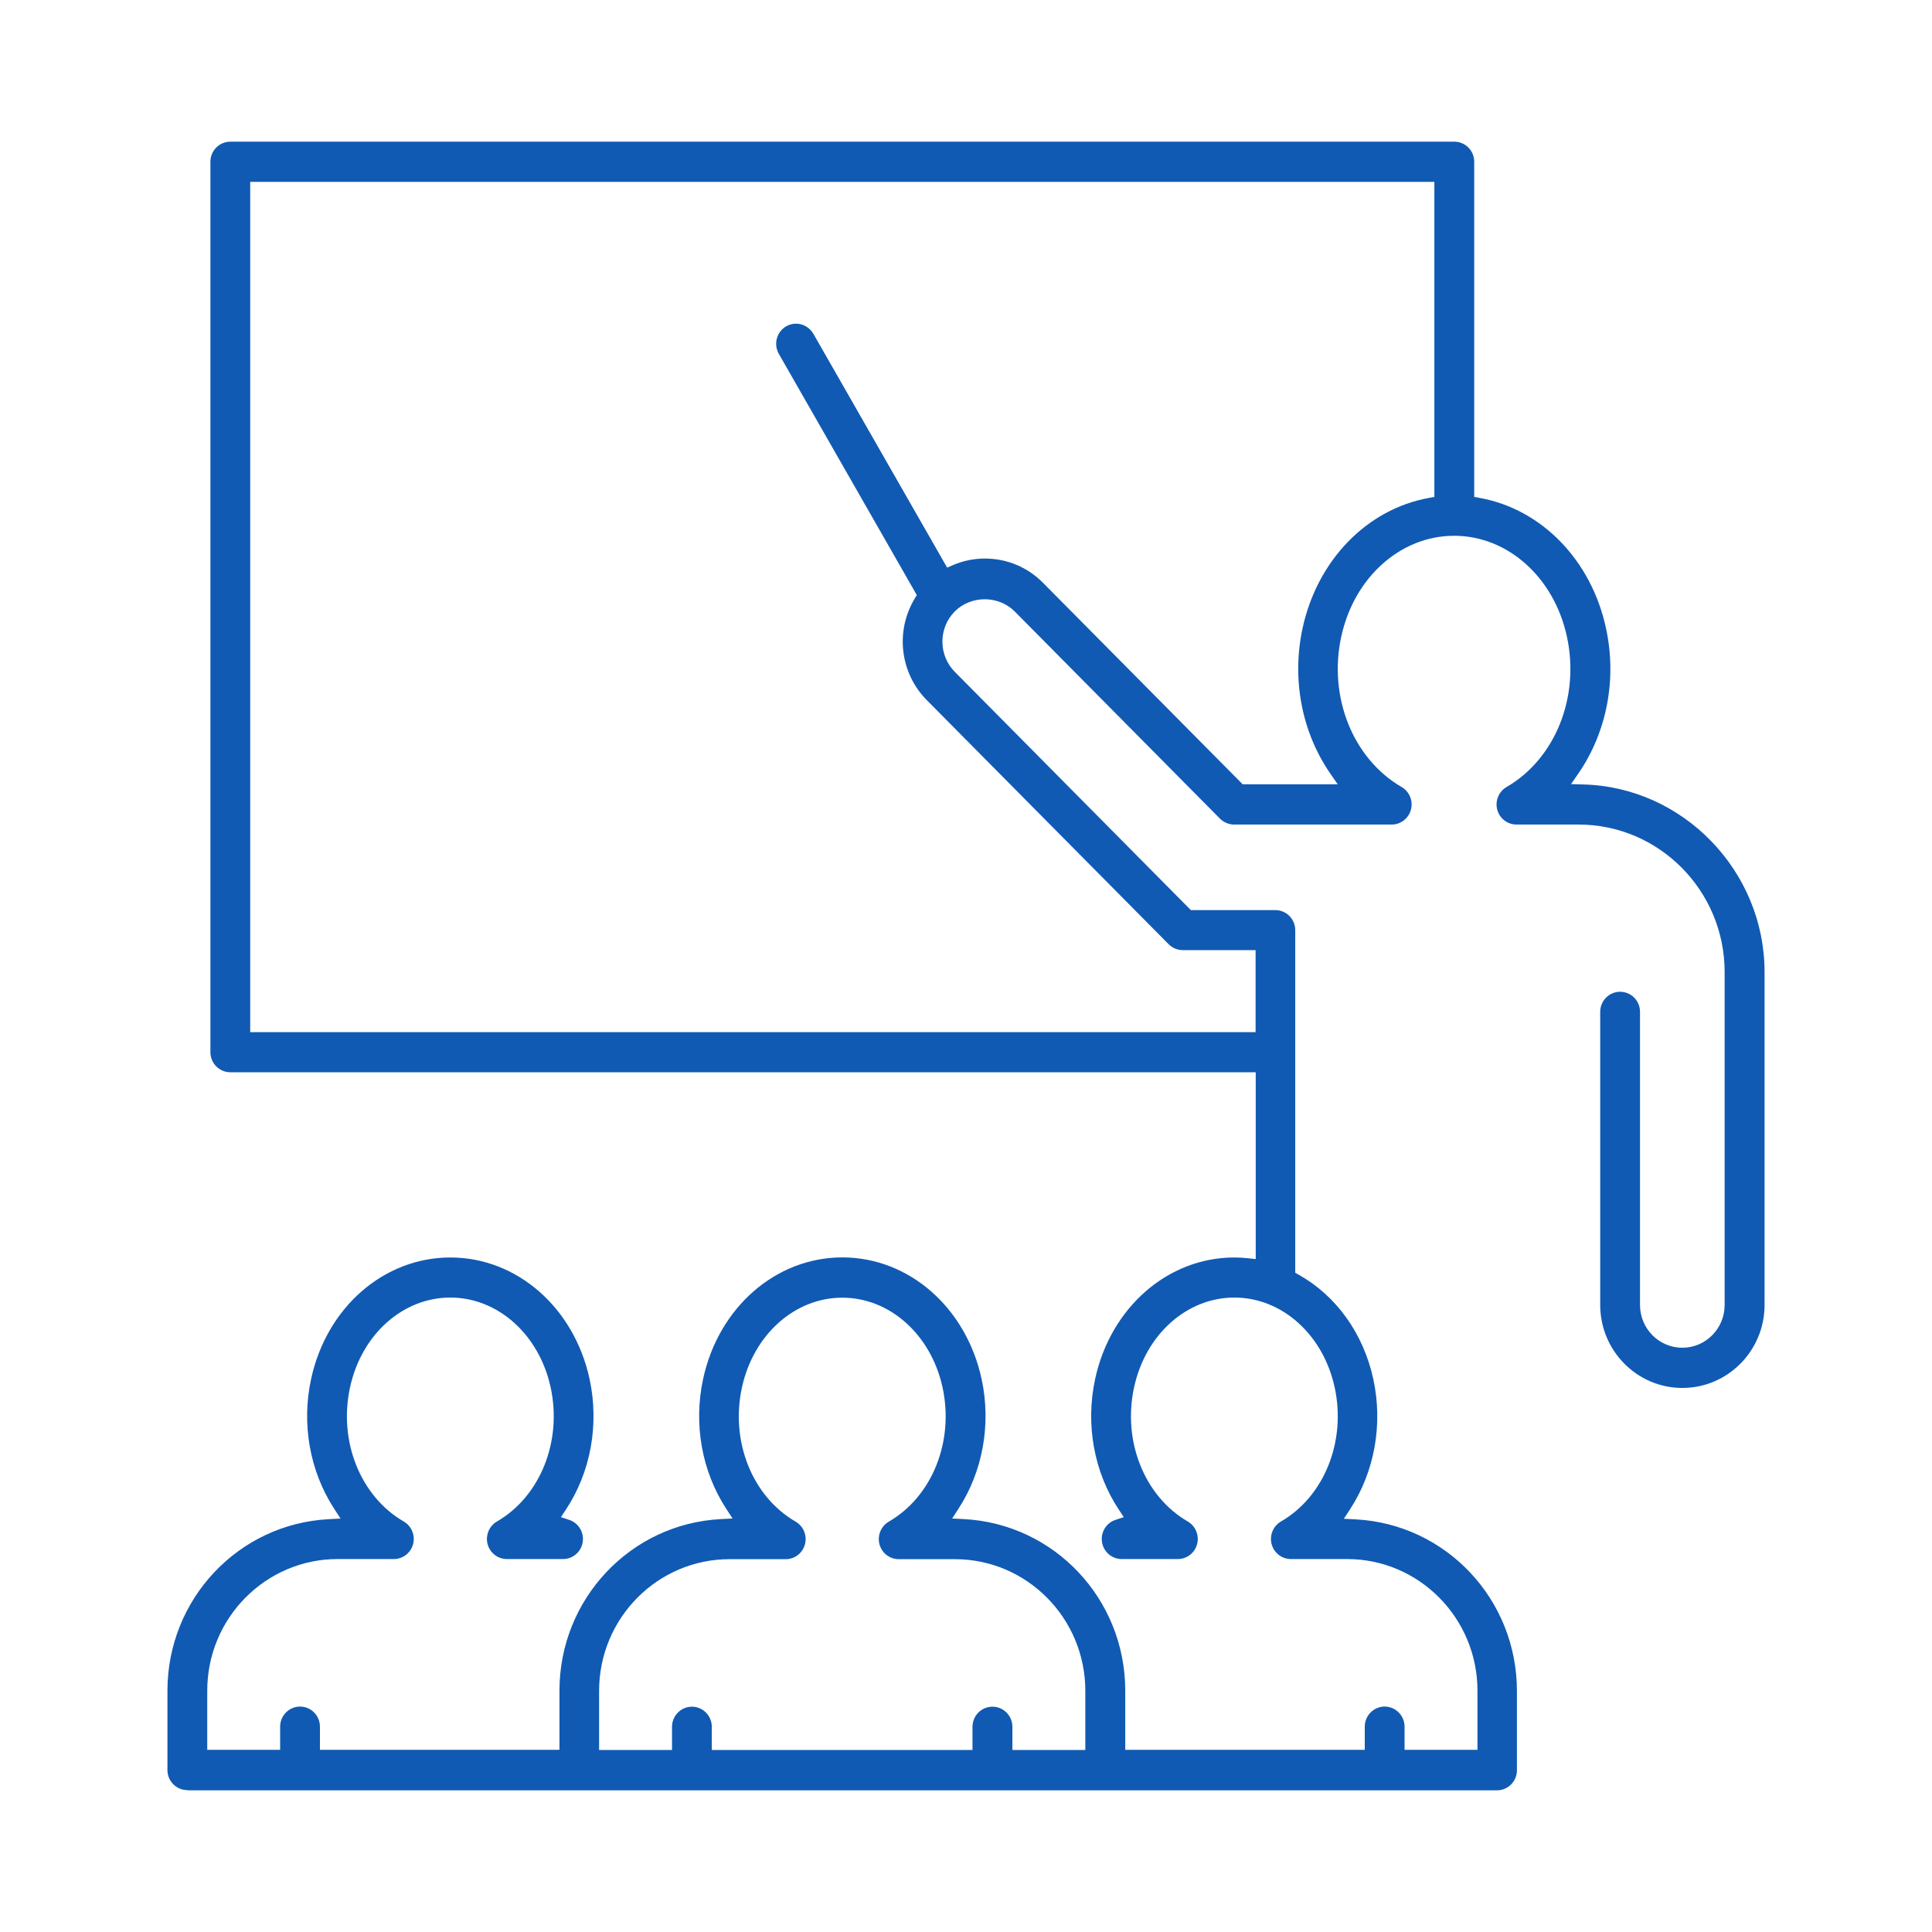 <svg width="75" height="75" viewBox="0 0 75 75" fill="none" xmlns="http://www.w3.org/2000/svg">
                                    <path d="M7.272 69.492C6.846 69.492 6.5 69.143 6.5 68.713V65.634C6.5 62.078 9.253 59.154 12.768 58.974L13.22 58.95L12.973 58.57C12.025 57.115 11.699 55.282 12.076 53.536C12.675 50.757 14.899 48.815 17.482 48.815C20.065 48.815 22.286 50.757 22.888 53.536C23.267 55.301 22.932 57.151 21.963 58.611L21.775 58.895L22.098 59.002C22.415 59.107 22.63 59.406 22.63 59.743C22.63 60.173 22.284 60.522 21.857 60.522H19.675C19.326 60.522 19.019 60.285 18.928 59.943C18.838 59.602 18.988 59.242 19.29 59.065C20.971 58.093 21.829 55.955 21.377 53.864C20.933 51.807 19.329 50.371 17.482 50.371C15.635 50.371 14.029 51.807 13.587 53.864C13.135 55.952 13.993 58.093 15.674 59.065C15.976 59.24 16.126 59.602 16.036 59.943C15.945 60.285 15.638 60.522 15.289 60.522H13.107C10.315 60.522 8.045 62.813 8.045 65.632V67.928H10.875V67.029C10.875 66.599 11.221 66.249 11.648 66.249C12.074 66.249 12.42 66.599 12.42 67.029V67.928H21.718V65.632C21.718 62.076 24.471 59.151 27.986 58.971L28.438 58.948L28.19 58.567C27.242 57.112 26.917 55.28 27.294 53.533C27.893 50.754 30.117 48.812 32.7 48.812C35.283 48.812 37.504 50.754 38.106 53.533C38.483 55.28 38.155 57.112 37.209 58.567L36.962 58.948L37.413 58.971C40.929 59.151 43.682 62.076 43.682 65.632V67.928H52.98V67.029C52.98 66.599 53.326 66.249 53.752 66.249C54.178 66.249 54.525 66.599 54.525 67.029V67.928H57.355V65.632C57.355 62.813 55.085 60.522 52.293 60.522H50.111C49.762 60.522 49.455 60.285 49.364 59.943C49.274 59.602 49.423 59.242 49.726 59.065C51.407 58.093 52.264 55.955 51.813 53.864C51.368 51.807 49.764 50.371 47.918 50.371C46.071 50.371 44.465 51.807 44.023 53.864C43.571 55.952 44.431 58.093 46.11 59.065C46.412 59.24 46.562 59.602 46.471 59.943C46.381 60.285 46.074 60.522 45.725 60.522H43.542C43.116 60.522 42.77 60.173 42.77 59.743C42.77 59.404 42.985 59.107 43.302 59.002L43.625 58.895L43.437 58.611C42.468 57.151 42.132 55.301 42.512 53.536C43.111 50.757 45.335 48.815 47.918 48.815C48.086 48.815 48.264 48.825 48.46 48.846L48.747 48.877V41.625H8.941C8.515 41.625 8.168 41.276 8.168 40.846V6.279C8.168 5.849 8.515 5.5 8.941 5.5H56.456C56.883 5.5 57.229 5.849 57.229 6.279V19.29L57.441 19.329C59.85 19.765 61.777 21.748 62.345 24.389C62.774 26.368 62.379 28.427 61.263 30.041L60.987 30.439L61.467 30.453C65.344 30.552 68.5 33.818 68.5 37.733V50.66C68.5 52.436 67.069 53.88 65.31 53.88C63.551 53.88 62.12 52.436 62.12 50.66V39.279C62.12 38.849 62.467 38.5 62.893 38.5C63.319 38.5 63.665 38.849 63.665 39.279V50.66C63.665 51.575 64.401 52.319 65.308 52.319C66.214 52.319 66.95 51.575 66.95 50.66V37.733C66.95 34.577 64.406 32.009 61.279 32.009H58.869C58.52 32.009 58.213 31.771 58.122 31.43C58.032 31.088 58.182 30.729 58.484 30.552C60.372 29.459 61.335 27.064 60.829 24.72C60.331 22.41 58.528 20.799 56.449 20.799C54.37 20.799 52.564 22.413 52.066 24.72C51.559 27.061 52.525 29.459 54.411 30.552C54.713 30.726 54.863 31.088 54.772 31.43C54.682 31.771 54.375 32.009 54.026 32.009H47.91C47.706 32.009 47.507 31.925 47.362 31.782L39.389 23.735C39.092 23.435 38.669 23.263 38.227 23.263C37.785 23.263 37.362 23.435 37.065 23.735C36.424 24.381 36.424 25.434 37.065 26.081L46.229 35.33H49.509C49.935 35.33 50.281 35.679 50.281 36.109V49.409L50.415 49.485C51.877 50.301 52.934 51.779 53.313 53.544C53.69 55.29 53.362 57.123 52.417 58.577L52.169 58.958L52.618 58.981C56.134 59.161 58.887 62.086 58.887 65.642V68.721C58.887 69.151 58.541 69.5 58.115 69.5H7.272V69.492ZM38.529 66.254C38.955 66.254 39.301 66.604 39.301 67.034V67.933H42.132V65.637C42.132 62.819 39.862 60.527 37.07 60.527H34.888C34.539 60.527 34.231 60.29 34.141 59.949C34.051 59.607 34.2 59.247 34.503 59.07C36.184 58.098 37.042 55.96 36.592 53.87C36.148 51.813 34.544 50.376 32.697 50.376C30.851 50.376 29.244 51.813 28.8 53.87C28.348 55.958 29.205 58.098 30.887 59.07C31.189 59.245 31.339 59.607 31.248 59.949C31.158 60.29 30.851 60.527 30.502 60.527H28.32C25.527 60.527 23.257 62.819 23.257 65.637V67.933H26.088V67.034C26.088 66.604 26.434 66.254 26.86 66.254C27.286 66.254 27.632 66.604 27.632 67.034V67.933H37.752V67.034C37.752 66.604 38.098 66.254 38.524 66.254H38.529ZM9.71 40.069H48.742V36.883H45.913C45.707 36.883 45.513 36.803 45.366 36.654L35.977 27.178C34.939 26.13 34.745 24.506 35.51 23.234L35.59 23.101L30.233 13.735C30.021 13.362 30.148 12.885 30.517 12.669C30.636 12.601 30.768 12.565 30.902 12.565C31.176 12.565 31.434 12.716 31.574 12.956L36.768 22.035L36.98 21.944C37.38 21.769 37.803 21.683 38.237 21.683C39.09 21.683 39.89 22.017 40.492 22.627L48.241 30.447H51.931L51.647 30.038C50.532 28.424 50.139 26.368 50.565 24.389C51.136 21.751 53.06 19.765 55.47 19.329L55.682 19.29V7.059H9.713V40.069H9.71Z" fill="#105AB3"></path>
                                </svg>